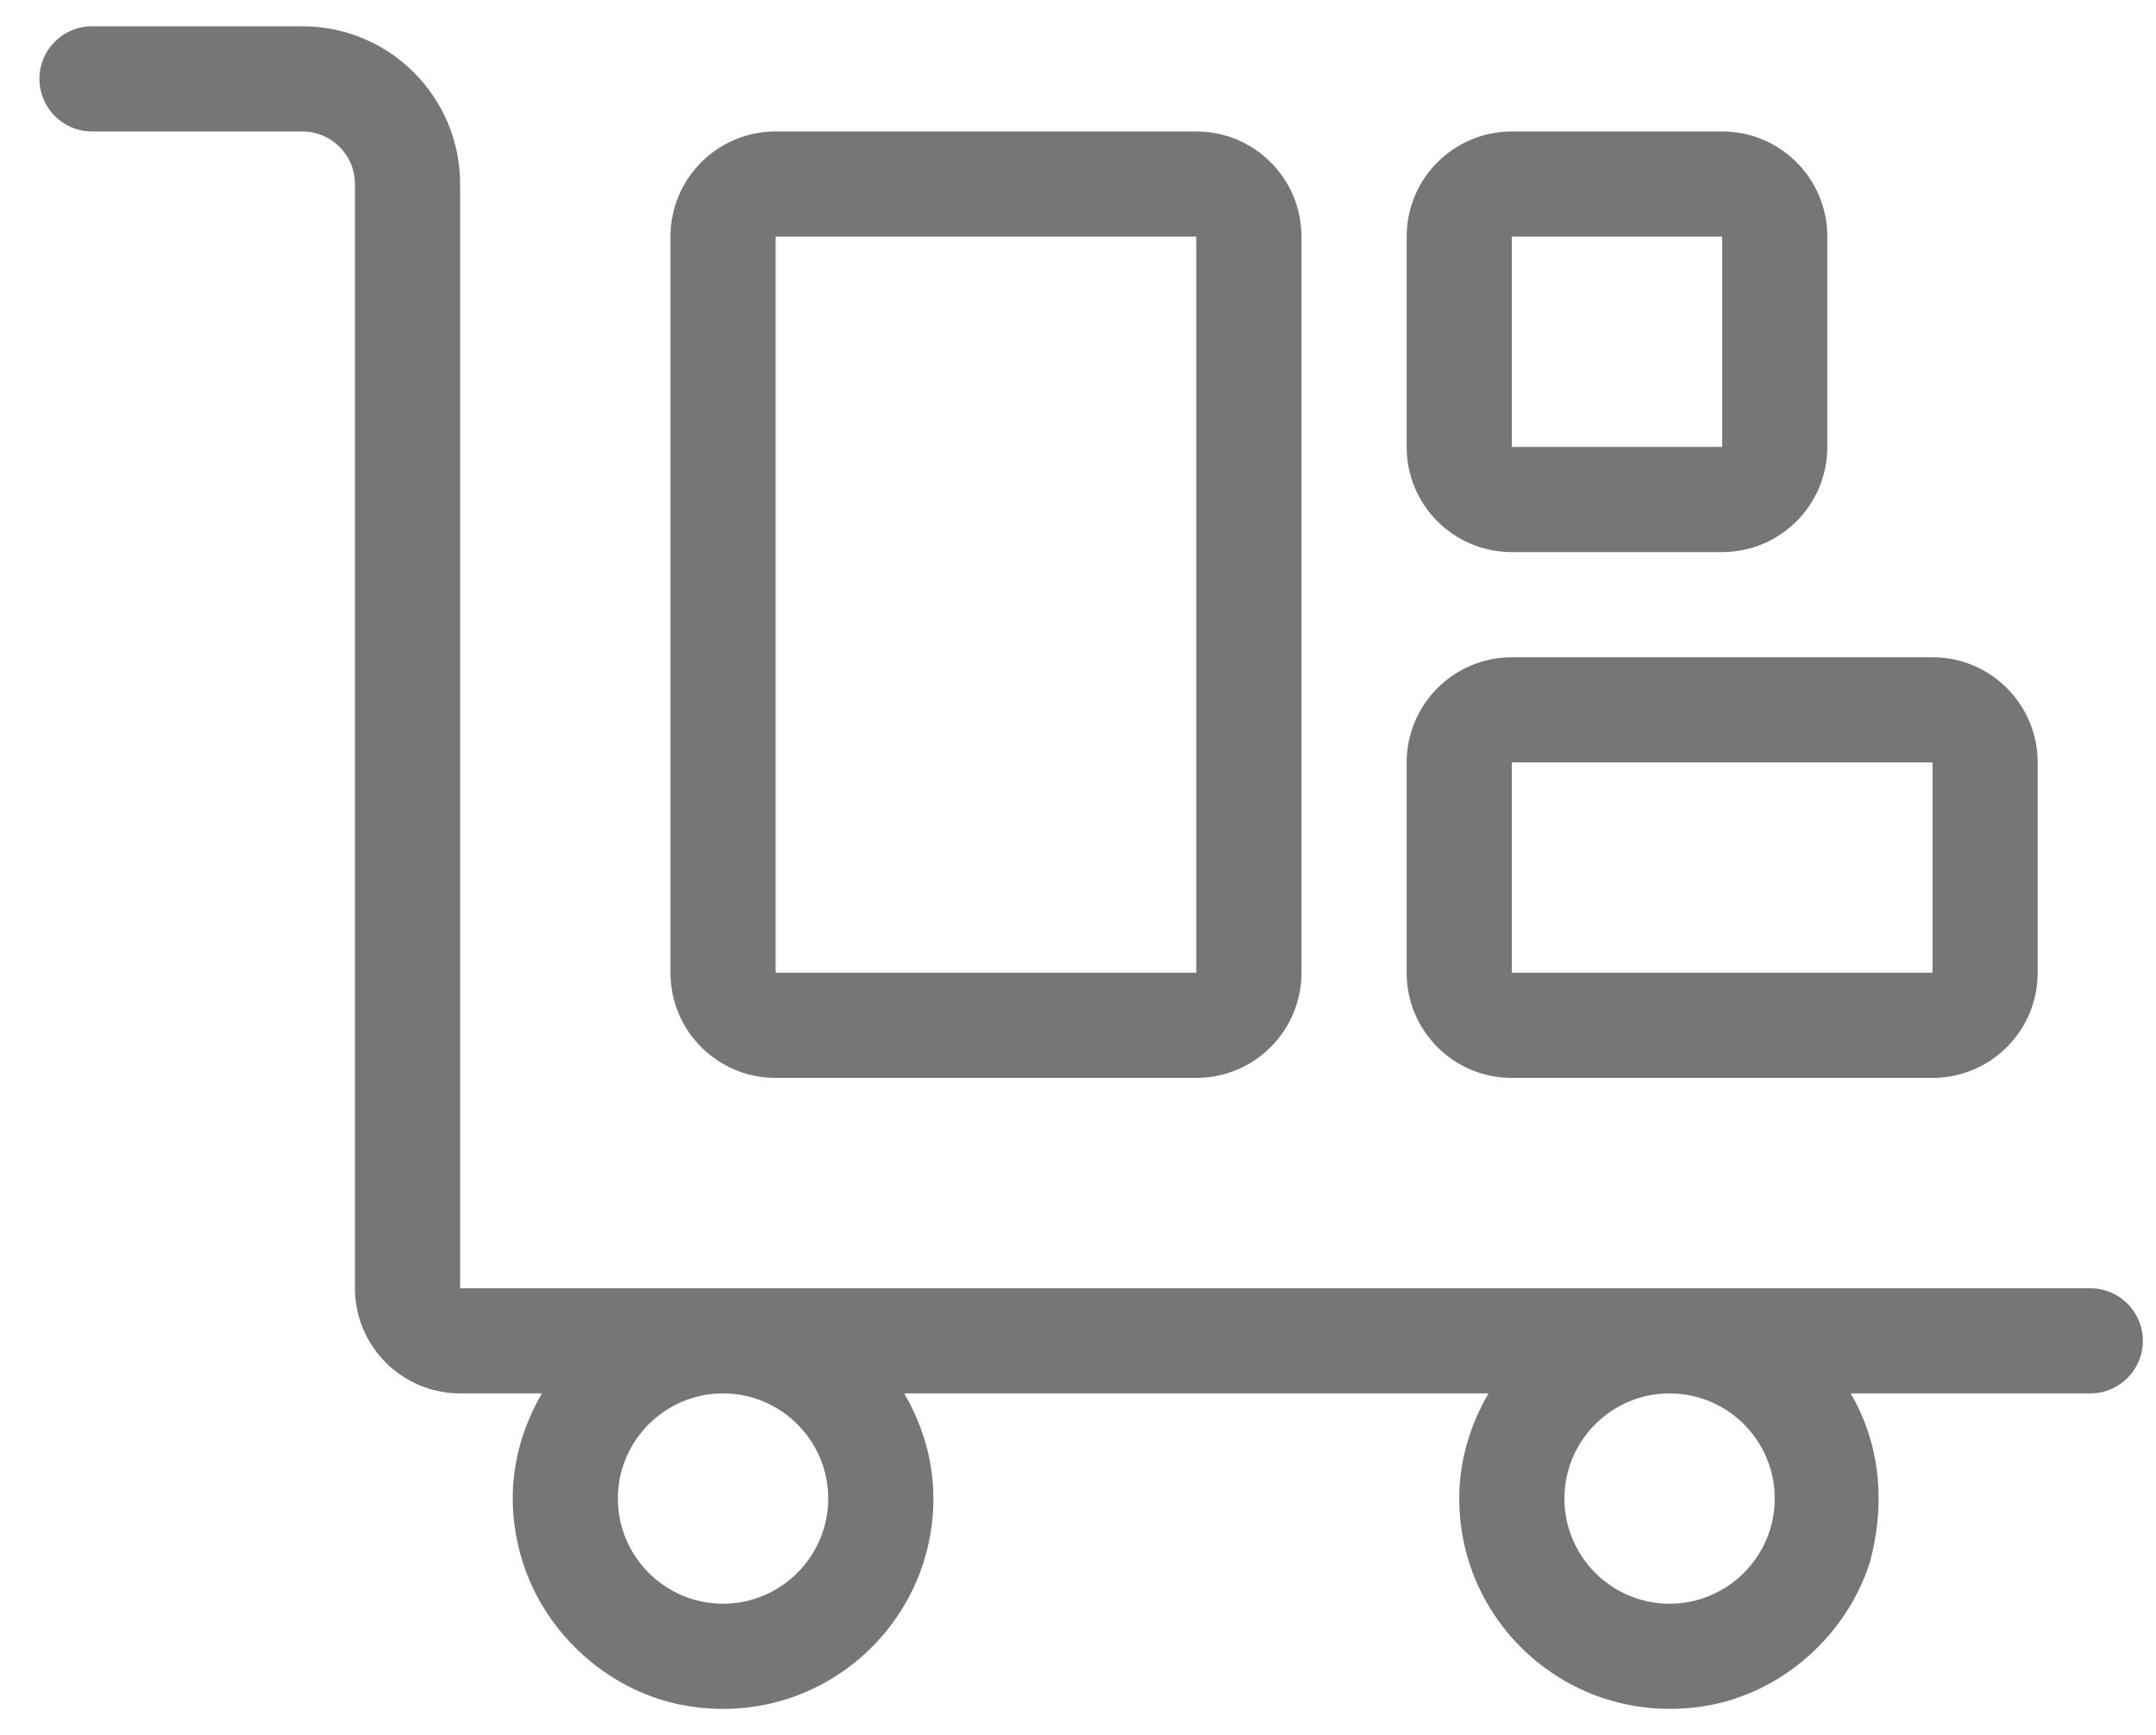 <svg  viewBox="0 0 41 33" fill="none" xmlns="http://www.w3.org/2000/svg">
<g id="cart-flatbed-boxes" clip-path="url(#clip0_1558_46468)">
<path id="Vector" d="M28.75 10.5H32.75C33.854 10.5 34.75 9.604 34.75 8.5V4.5C34.75 3.396 33.854 2.5 32.75 2.5H28.75C27.646 2.5 26.75 3.396 26.75 4.5V8.5C26.75 9.606 27.644 10.5 28.75 10.5ZM28.75 4.5H32.75V8.5H28.75V4.5ZM14.75 20.5H22.75C23.854 20.5 24.75 19.604 24.75 18.5V4.5C24.75 3.396 23.854 2.5 22.75 2.5H14.75C13.644 2.5 12.75 3.396 12.75 4.5V18.5C12.75 19.606 13.644 20.5 14.75 20.5ZM14.75 4.5H22.75V18.5H14.75V4.5ZM28.75 20.5H36.75C37.854 20.5 38.75 19.604 38.75 18.5V14.5C38.75 13.396 37.854 12.5 36.75 12.5H28.75C27.646 12.5 26.75 13.396 26.75 14.5V18.5C26.75 19.606 27.644 20.5 28.75 20.5ZM28.75 14.5H36.75V18.5H28.75V14.5ZM39.75 24.5H8.75V3.5C8.75 1.843 7.406 0.5 5.75 0.5H1.75C1.197 0.5 0.75 0.947 0.75 1.5C0.75 2.053 1.197 2.5 1.75 2.5H5.75C6.303 2.5 6.75 2.947 6.75 3.5V24.5C6.75 25.604 7.646 26.5 8.75 26.5H10.305C9.78 27.402 9.564 28.508 9.939 29.703C10.378 31.102 11.618 32.203 13.065 32.443C15.575 32.862 17.75 30.931 17.75 28.5C17.75 27.767 17.539 27.091 17.195 26.5H28.308C27.962 27.087 27.75 27.769 27.75 28.5C27.75 30.932 29.924 32.857 32.433 32.444C33.881 32.205 35.121 31.104 35.561 29.704C35.881 28.506 35.719 27.4 35.194 26.5H39.75C40.303 26.5 40.75 26.053 40.75 25.5C40.75 24.947 40.3 24.5 39.75 24.5ZM13.75 30.5C12.648 30.5 11.75 29.602 11.75 28.5C11.75 27.398 12.648 26.5 13.75 26.5C14.852 26.5 15.75 27.398 15.75 28.5C15.75 29.602 14.85 30.5 13.75 30.5ZM31.75 30.5C30.648 30.5 29.75 29.602 29.75 28.5C29.75 27.398 30.648 26.5 31.75 26.5C32.852 26.5 33.75 27.398 33.75 28.5C33.75 29.602 32.85 30.5 31.75 30.5Z" fill="#777674"/>
</g>
<defs>
<clipPath id="clip0_1558_46468">
<rect width="40" height="32" fill="white" transform="translate(0.75 0.5)"/>
</clipPath>
</defs>
</svg>
